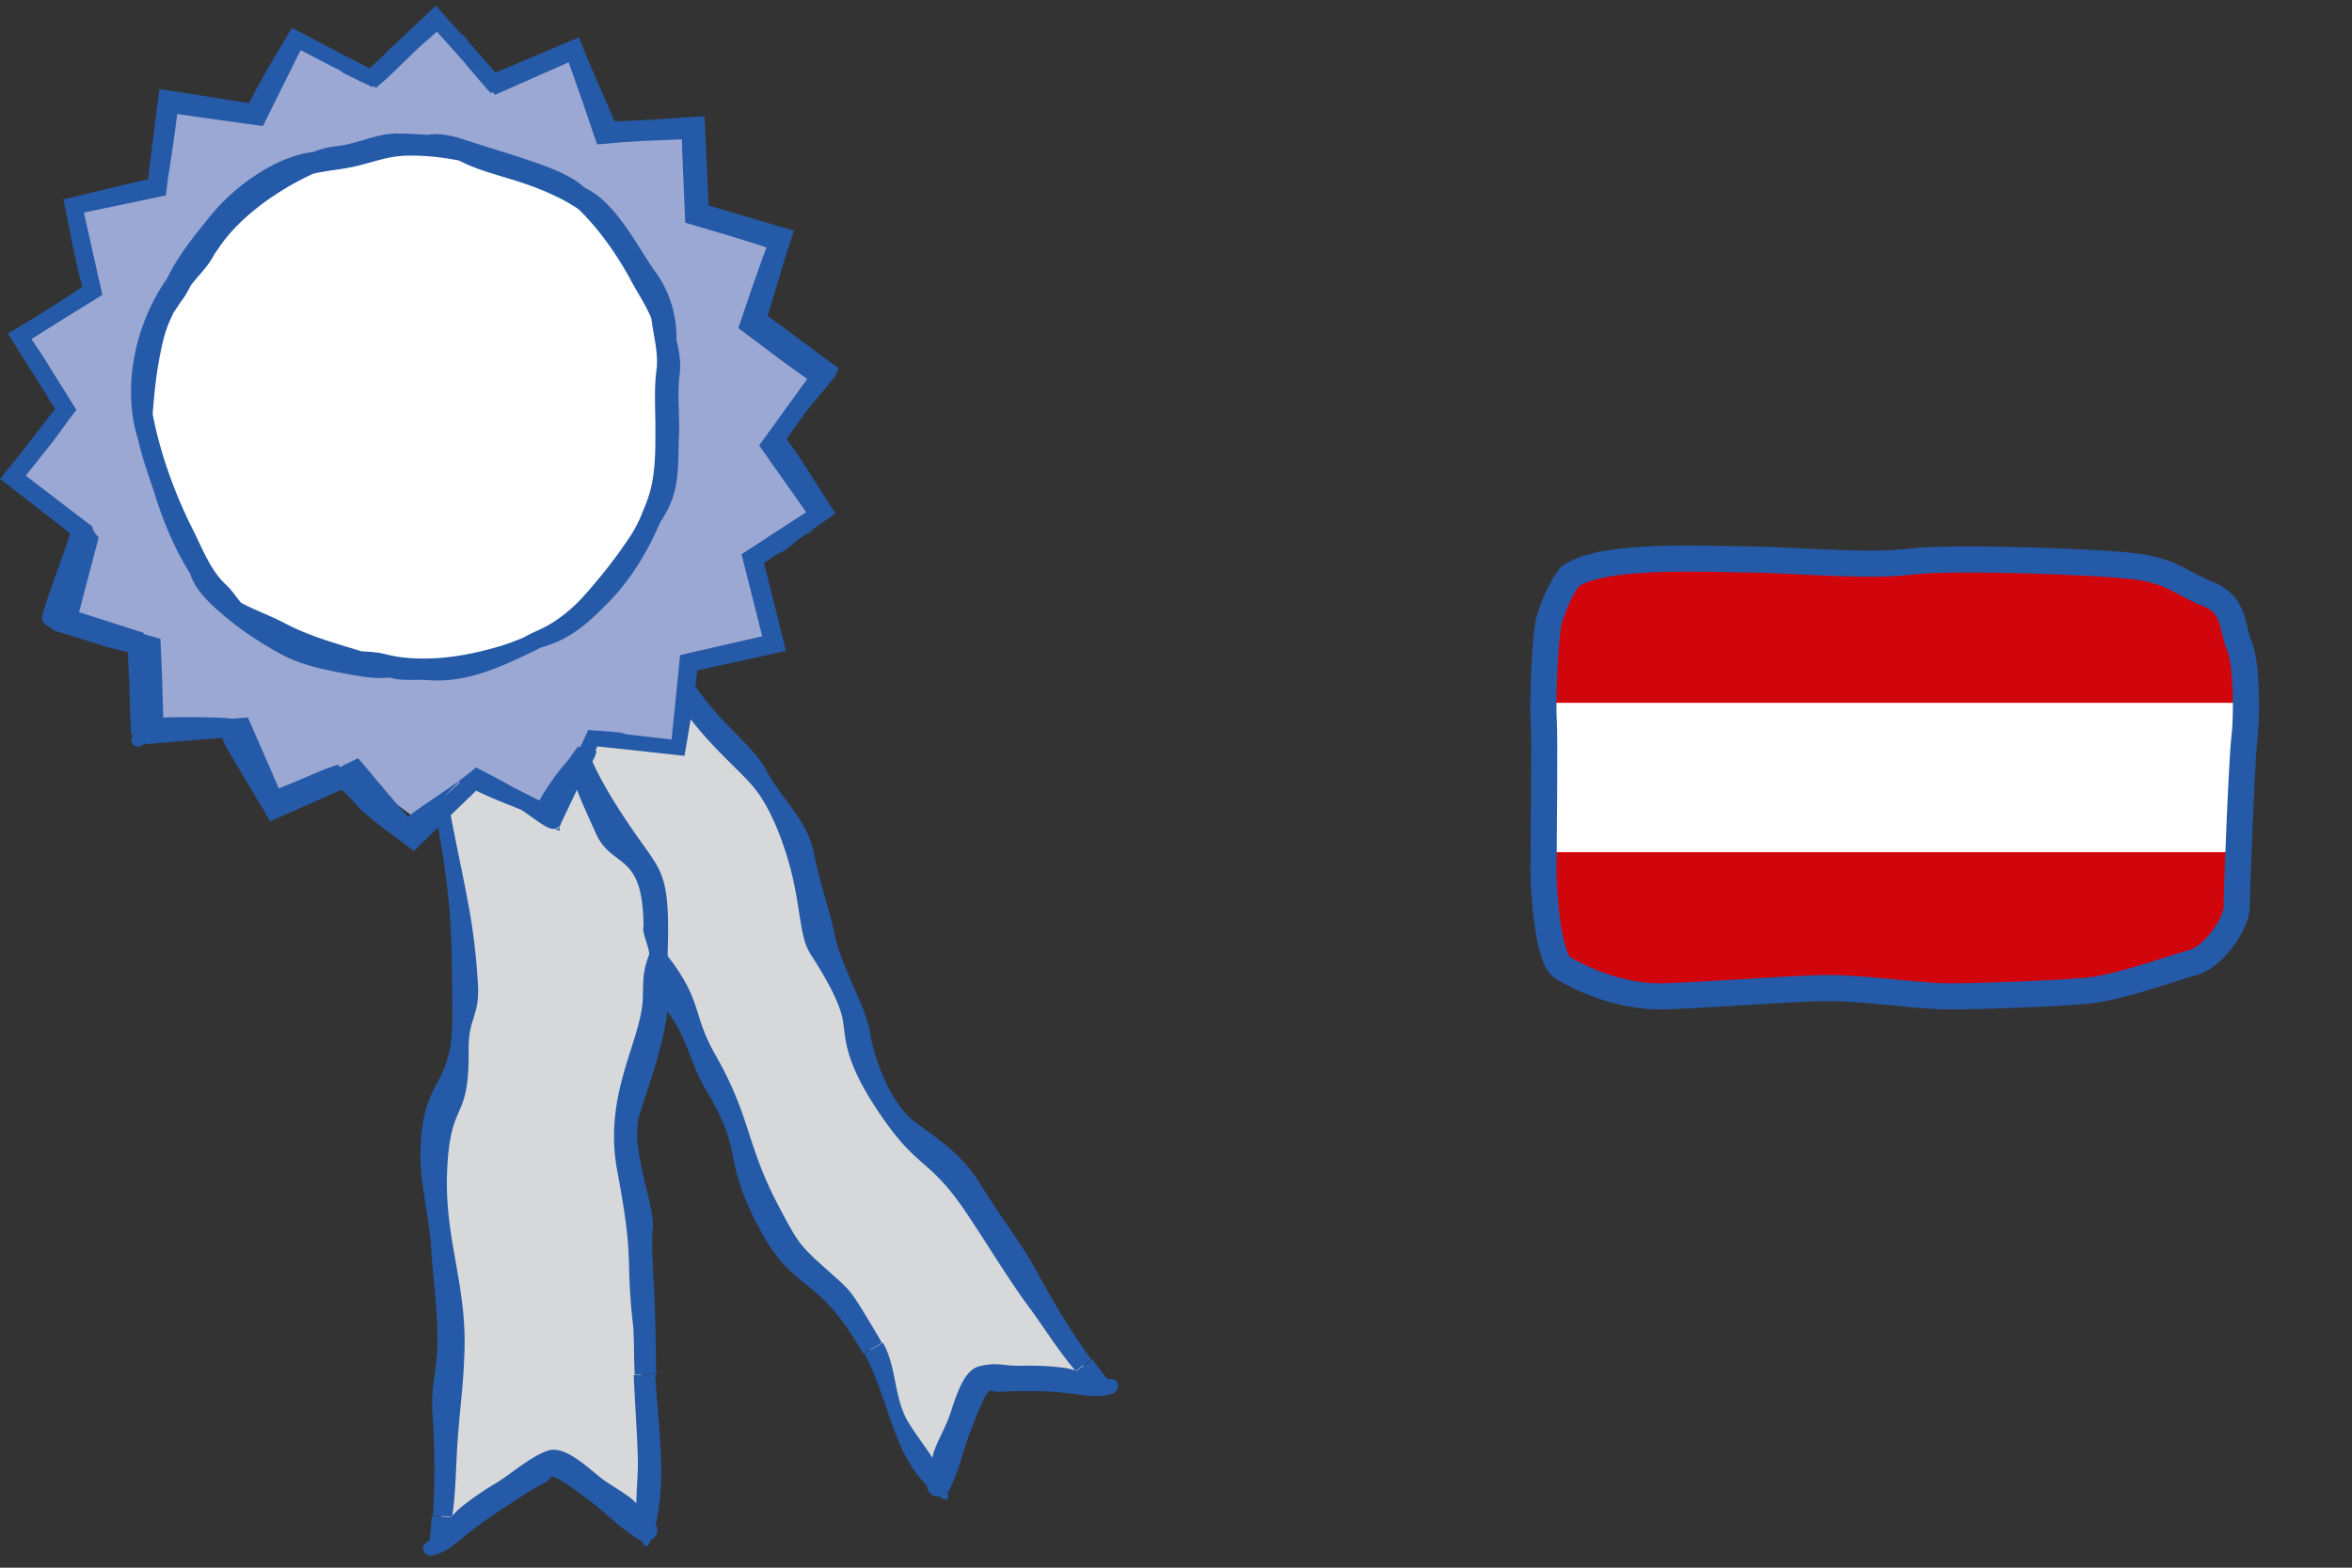 <svg xmlns="http://www.w3.org/2000/svg" xmlns:xlink="http://www.w3.org/1999/xlink" width="180" height="120" viewBox="0 0 180 120"><rect x="0" y="0" width="180" height="120" fill="#333333" stroke="none"/><defs><path id="a" d="M120.302 44.037c-.584.382-1.469 2.385-1.766 3.521-.295 1.141-.493 6.221-.395 7.565.1 1.348-.016 10.363-.016 11.604 0 1.245.292 6.634 1.48 7.362 1.188.725 4.335 2.28 7.769 2.174 3.437-.105 8.545-.519 11.79-.617 3.234-.108 7.362.62 10.014.62 2.652 0 7.858-.207 10.409-.417 2.553-.203 6.679-1.76 8.25-2.174 1.575-.419 3.337-3.008 3.337-4.251 0-1.241.397-11.4.593-12.953.196-1.556.196-5.701-.392-7.048-.592-1.349-.294-3.108-2.361-3.934-2.062-.831-2.651-1.661-5.207-2.079-2.55-.41-14.531-.826-17.673-.41-3.146.41-9.625-.172-12.183-.172-.966 0-2.783-.075-4.809-.075-3.316 0-7.194.203-8.84 1.284"/></defs><clipPath id="b"><use xlink:href="#a" overflow="visible"/></clipPath><path clip-path="url(#b)" fill="#D1050C" d="M116.207 42.75h55.72v11.424h-55.72zM116.207 64.848h55.72v11.424h-55.72z"/><path clip-path="url(#b)" fill="#FFF" d="M116.207 53.796h55.72v11.431h-55.72z"/><path fill="none" stroke="#255AA8" stroke-width="2" stroke-miterlimit="10" d="M120.303 44.033c-.585.386-1.47 2.389-1.767 3.524-.295 1.141-.493 6.221-.395 7.565.1 1.348-.016 10.363-.016 11.604 0 1.245.293 6.634 1.479 7.362 1.191.725 4.336 2.28 7.769 2.174 3.438-.105 8.546-.519 11.791-.62 3.234-.105 7.363.623 10.014.623 2.652 0 7.858-.206 10.409-.417 2.553-.206 6.679-1.76 8.251-2.174 1.574-.419 3.338-3.008 3.338-4.251 0-1.241.394-11.4.591-12.953s.197-5.701-.392-7.048c-.592-1.349-.294-3.108-2.359-3.934-2.063-.831-2.653-1.661-5.208-2.079-2.552-.41-14.531-.826-17.673-.41-3.146.41-9.627-.172-12.181-.172-.968 0-2.785-.071-4.81-.071-3.316.001-7.196.2-8.841 1.277z"/><path fill="#D6D8DA" d="M50.758 51.192c.429.346 4.626 5.153 4.7 5.413.075.263 4.842 5.75 4.842 5.75l2.127 5.779 3.311 11.541s2.659 6.003 2.909 6.214c.247.209 5.09 4.646 5.09 4.646l8.074 12.434 2.304 3.186s-8.405-.967-8.925-.443c-.521.526-3.241 8.066-3.241 8.066l-2.857-2.748-1.841-6.423-1.913-3.785-4.779-4.816-2.945-4.698-2.339-8.159-2.559-4.338-3.221-6.121-8.188-17.943 9.451-3.555z"/><path fill="#255AA8" d="M85.135 105.582a.428.428 0 0 0-.195-.018c-.063.001-.13-.008-.186-.005a34.541 34.541 0 0 1-1.158-1.507l-1.196.875c-.014-.002-.031-.004-.047-.01l1.163-.853c-1.469-2.019-2.878-4.336-3.971-6.385-1.294-2.436-2.975-4.514-4.404-6.858-1.481-2.439-3.055-3.419-5.076-4.906-2.025-1.489-3.284-5.298-3.495-6.946-.211-1.647-2.226-5.165-2.663-7.314-.382-1.892-1.111-3.831-1.629-6.386-.519-2.56-2.502-4.142-3.584-6.231-1.08-2.084-3.866-3.799-5.979-7.28-1.665-2.729-3.721-5.194-5.376-7.905a.91.91 0 0 0-.908-.447.754.754 0 0 0-.805.173c-1.882 1.78-4.826 2.765-7.095 3.996-1.796.974-3.573 1.7-5.072 3.109-.298.279-.312.623-.169.889.013.023 1.219 1.832 1.244 1.583 1.157 2.104 2.554 4.115 3.898 6.125l.717 1.13.022-.013c.223.351.445.696.655 1.041 2.254 3.615 1.488 1.848 3.443 5.633.967 1.864 1.892 1.918 5.498 7.141.596 1.086 1.45 2.073 2.187 3.036 1.808 2.399 1.634 3.75 3.161 6.327 2.78 4.692 1.197 4.84 3.621 9.726 2.839 5.762 4.429 3.944 7.801 9.43.174.288.349.588.517.884l1.437-.823a45.98 45.98 0 0 0-.843-1.442c-1.52-2.521-1.52-2.521-3.037-3.869-2.366-2.112-2.44-2.173-3.928-4.98-2.624-4.923-2.16-6.886-4.923-11.735-1.636-2.879-1.068-3.74-2.878-6.505-.726-1.091-1.815-2.399-2.895-3.21-.279-.207-5.909-7.506-8.144-11.109-1.595-2.572-3.604-4.871-5.125-7.486a18.75 18.75 0 0 1-.579-1.062c3.274-2.616 7.793-3.529 11.02-6.175 1.701 2.668 3.688 5.151 5.351 7.882 2.169 3.559 4.989 5.681 6.261 7.267 1.271 1.59 2.37 4.425 2.946 7.039.576 2.613.551 4.429 1.297 5.598.748 1.169 1.934 3.055 2.382 4.618.45 1.562-.185 3.071 3.016 7.749 2.914 4.262 3.669 3.196 6.554 7.482 1.584 2.344 3.068 4.867 4.745 7.142 1.16 1.57 2.269 3.378 3.577 4.908a5.305 5.305 0 0 0-.868-.209 22.588 22.588 0 0 0-3.29-.154c-1.466.021-1.747-.293-3.174.035-1.429.341-1.964 3.063-2.441 4.192-.327.785-.801 1.622-1.065 2.425-.042.128-.064.262-.091.397-.597-.933-1.302-1.82-1.865-2.758-1.109-1.877-.85-4.172-1.923-6.055l-1.437.826c1.809 3.195 2.149 7.543 4.821 10.117-.021.568.489.9.979.832.088.066.166.134.257.191.161.116.411-.021.375-.229-.015-.096-.038-.191-.052-.276.052-.062.095-.127.139-.195.777-1.481 1.096-3.269 1.75-4.83.087-.208 1.075-2.896 1.415-2.785.634.214.986.051 1.685.058 2.235-.004 2.79-.032 5.018.254.844.107 1.715.238 2.522-.05a.386.386 0 0 0 .279-.126.475.475 0 0 0 .225-.532c-.003-.23-.128-.434-.412-.451"/><path fill="#D6D8DA" d="M43.242 56.918c.212.405 2.634 5.254 2.634 5.254l3.353 4.487.945 3.297-.254 8.286-2.2 8.67.875 4.443.56 15.619-.203 9.828-6.875-4.979s-8.171 6.569-8.329 6.337c-.16-.241.487-11.415.487-11.415s-.444-9.738-.431-10.019c.012-.287-.718-10.037-.718-10.037s1.256-3.477 1.296-3.998c.039-.52 1.225-6.211 1.225-6.211s-1.09-11.333-1.251-11.57c-.161-.234-.846-2.95-.55-3.223.298-.273 2.628-1.894 2.628-1.894l6.808-2.875z"/><path fill="#255AA8" d="M48.565 43.35c-2.02-.402-3.912-.077-5.951.046-2.576.161-5.595.883-8.133.373a.75.75 0 0 0-.776.282.908.908 0 0 0-.533.857c.034 3.179-.403 6.355-.369 9.554.052 4.073.183 5.691.873 9.707 1.012 5.921.88 8.577.942 13.441.064 5.917-2.227 4.464-2.439 10.377-.086 2.494.669 5.047.817 7.563.184 2.843.441 3.949.478 6.804.033 2.751-.555 3.362-.361 6.119.157 2.314.189 5.024.014 7.517l1.438.108c-.012.014-.024.021-.036.034l-1.481-.11a31.279 31.279 0 0 1-.18 1.893c-.051.025-.101.069-.156.103a.365.365 0 0 0-.156.117c-.232.165-.23.404-.108.599a.478.478 0 0 0 .472.332.406.406 0 0 0 .302-.043c.839-.182 1.509-.757 2.167-1.295 1.738-1.421 3.496-2.541 5.391-3.724.59-.373.975-.423 1.399-.938.231-.275 2.494 1.48 2.679 1.612 1.381.977 2.595 2.322 4.04 3.165.077.034.146.065.222.09.033.084.067.179.104.265.078.195.363.182.436-.005.05-.095.081-.194.116-.297.455-.201.712-.752.392-1.224.901-3.597.147-7.818-.015-11.488l-1.653.066c.087 2.165.261 4.324.318 6.503.018 1.093-.108 2.219-.121 3.325-.095-.1-.185-.199-.287-.287-.651-.544-1.495-1-2.19-1.492-1-.705-2.9-2.729-4.291-2.258-1.385.477-2.729 1.736-3.985 2.493a23.317 23.317 0 0 0-2.708 1.877 5.087 5.087 0 0 0-.625.638c.296-1.992.277-4.114.432-6.058.215-2.82.401-3.706.502-6.532.177-5.164-1.542-8.646-1.327-13.802.235-5.664 1.697-3.577 1.646-9.243-.029-2.604.872-2.552.708-5.148-.29-4.614-.837-6.523-1.977-12.325-.803-4.098-.017-3.813-.064-7.982-.035-3.196.334-6.352.361-9.519 4.139.534 8.455-1.089 12.62-.604.035.407.06.802.07 1.206.097 3.028-4.427 5.617-4.419 8.641.014 4.239 1.173 6.236 2.425 9.075 1.253 2.834 3.645 1.299 3.661 7.207-.162.33.547 1.818.419 2.141-.485 1.259-.434 1.93-.471 3.237-.072 3.305-3.067 7.357-1.959 13.276 1.107 5.914.79 6.29.996 9.456.199 2.94.245 1.529.292 4.475.004.555.024 1.11.049 1.667l1.655-.061c-.017-.342-.029-.69-.032-1.023-.046-6.44-.431-8.331-.237-10.068.193-1.736-1.791-6.249-1.025-8.703.767-2.454 1.953-5.617 2.217-8.61.113-1.21.011-2.439-.06-3.675.187-5.773-.323-6.229-2.029-8.626-9.632-13.547-.572-9.884-.198-9.841h.025l.012-1.34c.074-2.413.19-4.858.06-7.26.151.2.216-1.975.216-2.002-.022-.301-.214-.581-.614-.658"/><path fill="#9BA8D3" d="M13.389 7.725c.384.146 6.125.808 6.125.808l2.904-5.36 6.173 2.755 4.677-4.244 4.352 4.732 6.149-2.362 2.341 5.48 6.082.478 1.214 5.631 6.28 2.813-1.834 5.65 4.777 4.608-3.164 5.265 3.388 5.351s-4.934 2.454-4.947 3.005c-.01.549 1.375 7.074 1.375 7.074l-6.467 1.084s-.245 6.563-.642 6.679c-.402.115-7.1-.615-7.1-.615l-3.201 5.53-5.911-2.489-4.295 2.94-4.887-3.638s-5.862 3.389-5.873 3.049c-.013-.339-2.543-4.993-2.61-5.23-.069-.237-.655-.494-.655-.494l-3.728-.185-2.477-.004-.501-6.516-6.374-2.274s1.527-5.395 1.458-5.629c-.065-.239-.078-1.473-.078-1.473S.736 36.893.905 36.589c.168-.305 2.705-3.08 2.705-3.08l1.384-2.022-2.101-3.752S1.176 25.923 1.47 25.75c.295-.169 3.833-2.125 3.833-2.125l1.701-1.512s-.207-2.504-.375-2.796c-.168-.294-.844-3.246-.643-3.438.201-.194 3.708-1.064 3.708-1.064l1.443-.038s1.379-.549 1.321-.756c-.059-.203.153-2.743.163-3 .014-.26.768-3.296.768-3.296"/><path d="M42.786 41.497l.628-.377.047-.041c-.193.119-.417.256-.682.412-.002.006.007.006.007.006"/><path fill="#255AA8" d="M17.689 55.023c-.04-.106-3.532-.169-5.2-.094l-.004-.294-.08-2.75c-.042-1.035-.086-2.027-.127-2.992-.441-.128-.85-.235-1.279-.358 0-.03 0-.063-.002-.094-1.595-.509-3.243-1.04-4.948-1.585l.036-.139.081-.264.104-.437c.438-1.659.873-3.308 1.29-4.897-.212-.139-.538-.673-.489-.81l-5.098-3.898c.725-.913 1.447-1.826 2.145-2.702.416-.573.83-1.14 1.248-1.71.152-.196.315-.401.484-.619-.551-.882-1.201-1.919-1.758-2.807-.494-.801-.901-1.465-1.074-1.71-.207-.308-.41-.607-.611-.91.812-.509 1.61-1.011 2.398-1.507 1.024-.633 2.035-1.258 3.03-1.871l-1.416-6.304c1.477-.304 5.605-1.172 6.274-1.309.055-.469.114-.922.168-1.387.22-1.263.467-3.035.704-4.847 2.022.288 4.252.603 6.555.923.955-1.928 1.938-3.906 2.887-5.817.73.382 1.448.757 2.151 1.122.281.148.542.273.792.385l.307.238c.743.365 1.634.817 1.872.899.117.064.241.128.358.192.027-.029.055-.056.083-.08l.217.125.859-.744c.902-.864 2.261-2.206 2.706-2.591.348-.304.709-.623 1.088-.955l1.823 2.037.342.392c.096.117.196.244.331.406.344.411.705.836 1.608 1.856h.03l.012-.016c.041-.013.082-.032.122-.047.062.065.122.135.185.202 1.88-.828 3.813-1.684 5.628-2.485l1.095 3.116 1.021 2.998.077.172c.699-.059 1.331-.115 1.954-.172a176.63 176.63 0 0 0 1.623-.101l2.898-.117.023.918.059 1.415c.055 1.288.111 2.667.17 4.042 1.221.363 2.44.729 3.596 1.075.533.161 1.052.322 1.553.475l1.069.348c-.096.254-.185.496-.271.729-.32.91-.627 1.771-.921 2.604l-.961 2.841 2.995 2.249c.438.323.872.638 1.302.955l.979.692-.286.393-.171.219-.254.367-2.973 4.106c1.25 1.776 2.45 3.481 3.6 5.112-1.109.723-2.187 1.422-3.222 2.098-.575.375-1.153.754-1.725 1.122l1.583 6.28c-2.116.487-4.211.96-6.282 1.436l-.655 6.463-3.426-.394-.479-.139c-.825-.069-1.817-.167-2.068-.156l-.404-.047c-.15.324-.301.646-.451.975l-.181.354-.173-.041c-.068.103-.131.2-.192.288-.042.027-.13.159-.208.274l-.226.327c-.153.228-1.28 1.366-2.305 3.235-.589-.301-1.17-.597-1.778-.902-.152-.077-.311-.16-.462-.24a13.745 13.745 0 0 0-.455-.259 86.825 86.825 0 0 0-2.166-1.141l-.027.011-.007.016c-.636.576-1.494 1.189-2.401 1.81.024-.022.053-.052.075-.075-.077.062-.139.111-.203.16-.913.625-1.849 1.25-2.65 1.853l-1.653-1.924-2.029-2.417-.135-.133c-.261.133-.507.255-.751.375l-.044.021-.207.1c-.137-.163-.158-.134-.02.01-.119.062-.233.115-.352.176l-.155-.199-1.07.385c-1.154.48-2.908 1.24-3.46 1.437l-.003.001-.183-.435c-.015-.039-.032-.076-.048-.115l-.028-.061c-.162-.37-.324-.741-.486-1.121a1187.13 1187.13 0 0 1-1.613-3.695m23.814 8.684c-.098-.06-.216-.111-.328-.161a2.34 2.34 0 0 0 .234-.015l.05.031-.004-.033.076-.158a.43.43 0 0 1-.028.336m-.63-1.876l-.023-.013c.011-.023.023-.041.036-.064-.013.024-.01.05-.013.077m-8.112-.759c.011-.023.011-.036.004-.044.44-.451.828-.85 1.073-1.105l.092.053c-.391.362-.782.732-1.169 1.096m30.154-32.757c-1.815-1.349-3.65-2.706-5.45-4.038l1.202-3.975-.103.288c.303-.946.606-1.89.909-2.828-2.151-.637-4.28-1.269-6.353-1.877l-.17-.048-.318-6.839-4.37.285c-.029 0-.055.004-.084.007-.806.032-1.61.067-2.406.102-.021-.044-.043-.087-.061-.128L45.83 6.522c-.379-.895-.743-1.752-1.104-2.598-.137-.354-.28-.714-.418-1.066-2.091.886-4.168 1.761-6.246 2.639l-.132.057c-.295-.332-.596-.668-.894-.999-.11-.13-.235-.27-.339-.387-.541-.627-.957-1.121-1.146-1.386-.189-.161-.251-.198-.251-.172-.532-.59-1.057-1.179-1.587-1.771-.009-.01-.014-.019-.023-.027-.004-.006-.012-.011-.014-.018-.11-.119-.216-.24-.325-.359L30.188 3.42l-1.187 1.135-.525.504-.167.179-.222-.108-.679-.351-1.468-.761-3.601-1.884-1.456 2.443c-.44.739-.954 1.649-1.528 2.758-.098.182-.196.364-.297.557a4765.26 4765.26 0 0 0-6.861-1.081c-.193 1.498-.383 2.993-.57 4.462-.067.547-.132 1.089-.199 1.627l-.077.677-.008.13-.147.045c-.293.069-.581.131-.868.197l-1.665.388-3.672.903-.137.024c.299 1.49.579 2.886.827 4.135l.327 1.442c.095.407.224.936.233.907l.064.18-.189.146-.584.388-1.368.887c-.576.36-1.162.728-1.742 1.093-.606.364-1.207.728-1.819 1.1 1.03 1.636 2.069 3.282 3.095 4.915.021.067.1.219.288.534.027.008-.105-.223-.267-.496.169.262.34.54.507.802l-2.559 3.279.203-.233c-.625.771-1.246 1.544-1.87 2.313 1.588 1.23 3.149 2.439 4.688 3.634.224.184.447.372.69.569-.721 2.152-2.174 5.929-2.164 6.479.007.553.878.68.809.895.828.25 1.682.517 2.557.785.48.155.973.313 1.474.471.505.126 1.042.255 1.608.393l.118.026.121 2.591.115 3.667c.355-.018-.273.561.279.907.55.348.803-.417.825-.109.948-.083 2.094-.18 3.221-.274.936-.073 1.808-.14 2.577-.198l.088-.005c.031.09.065.177.096.261.164.457 3.446 5.834 3.562 6.121l5.495-2.421.415.397.294.369a10.933 10.933 0 0 0-.233-.326c.226.255.453.513.684.772.948 1.075 4.06 3.192 4.338 3.49 1.456-1.412 2.903-2.809 4.35-4.211 0 0 .204.072.031-.033.132-.124.265-.256.398-.385 1.083.527 2.287.997 3.414 1.448.445.223 1.903 1.458 2.407 1.47.209.076.689-.182.665-.397l1.688-3.534s1.306-1.995.965-2.063l.131-.306.243.018.758.08 1.643.176c1.357.151 2.702.297 4.033.442.134-.775.298-1.749.476-2.798.144-.848.294-1.88.429-3.119l.08-.623 6.781-1.488-1.077-4.355-.405-1.583-.168-.654-.041-.124.121-.098c.249-.167.496-.335.741-.496.303-.211.763-.359 1.01-.58l-.896.63s1.408-.971 1.396-1.067c0 0-.136.075-.101.053l.764-.538c.168-.092.483-.221.595-.265.314-.248.031-.105-.508.204l2.243-1.572.117-.074c-.812-1.276-1.578-2.473-2.256-3.542-.296-.438-.571-.85-.824-1.224-.237-.343-.548-.789-.544-.758l-.124-.144.12-.207.407-.572.954-1.32.123-.164c.088-.115.176-.226.262-.333.434-.513 1.003-1.193 1.91-2.305-.039-.032.115-.38.231-.528"/><path fill="#FFF" d="M50.698 25.715c3.037 10.587-3.085 21.632-13.673 24.67-10.589 3.035-21.633-3.09-24.668-13.676-3.038-10.589 3.085-21.632 13.674-24.668 10.586-3.036 21.631 3.083 24.667 13.674"/><path fill="#255AA8" d="M50.237 28.364c-.191 1.402-.076 3.008-.079 4.44 0 1.855.02 3.723-.62 5.477-.18.5-.394.985-.587 1.469-.226.461-.46.913-.735 1.324-1.111 1.672-2.246 3.105-3.586 4.6-.871.971-2.095 1.961-3.29 2.497-.415.188-.865.396-1.306.643-.535.217-1.069.436-1.628.605-1.562.473-3.152.822-4.778.944-1.336.098-2.855.054-4.132-.288-.599-.162-1.22-.177-1.834-.224-1.981-.609-3.994-1.158-5.816-2.12-1.104-.584-2.275-.999-3.373-1.574-.39-.423-.711-.972-1.123-1.345-1.228-1.11-1.835-2.771-2.564-4.22-1.349-2.666-2.518-5.809-3.102-8.895.15-1.975.358-3.903.87-5.888.16-.615.423-1.265.742-1.896.228-.331.44-.678.688-1.01.265-.358.43-.71.621-1.062.07-.089.139-.183.21-.267.631-.756 1.184-1.311 1.597-2.125.127-.178.253-.351.375-.537 1.609-2.37 4.485-4.372 7.177-5.615 1.046-.244 2.156-.323 3.19-.556 1.385-.315 2.487-.786 3.94-.826 1.429-.035 2.686.118 4.014.366.353.168.685.329.964.442 1.312.529 2.583.83 3.917 1.277 1.345.446 3.086 1.173 4.293 2.02 1.626 1.571 3.029 3.623 4.04 5.511.517.964 1.101 1.812 1.524 2.833.161 1.327.57 2.683.391 4m-.032-7.483c-1.398-1.922-3.032-5.412-5.486-6.524a5.163 5.163 0 0 0-.668-.528c-1.059-.702-2.608-1.231-3.804-1.634-1.548-.52-3.126-.979-4.683-1.498-.835-.281-1.957-.551-2.872-.372a30.255 30.255 0 0 0-2.176-.105c-1.711-.039-3.162.824-4.839.979a6.04 6.04 0 0 0-1.682.429c-2.854.308-6.057 2.65-7.798 4.786-1.171 1.436-2.554 3.101-3.417 4.915-2.479 3.518-3.469 8.403-2.198 12.371.334 1.502.899 2.986 1.345 4.387.624 1.957 1.482 4.012 2.601 5.775.342 1.047 1.024 1.826 1.883 2.622 1.537 1.421 3.438 2.717 5.279 3.685 1.374.722 3.05 1.077 4.561 1.362 1.015.188 2.398.478 3.56.326.156.045.313.087.473.112.828.145 1.647.024 2.481.091 3.172.243 5.914-1.176 8.649-2.498a9.546 9.546 0 0 0 1.167-.408c1.643-.719 2.746-1.782 3.992-3.052 1.703-1.735 2.977-3.853 3.937-6.094.392-.603.736-1.227.958-1.869.537-1.589.415-3.117.492-4.774.072-1.493-.145-3.19.048-4.65.126-.938-.026-1.836-.241-2.723.035-1.819-.504-3.652-1.562-5.111"/></svg>